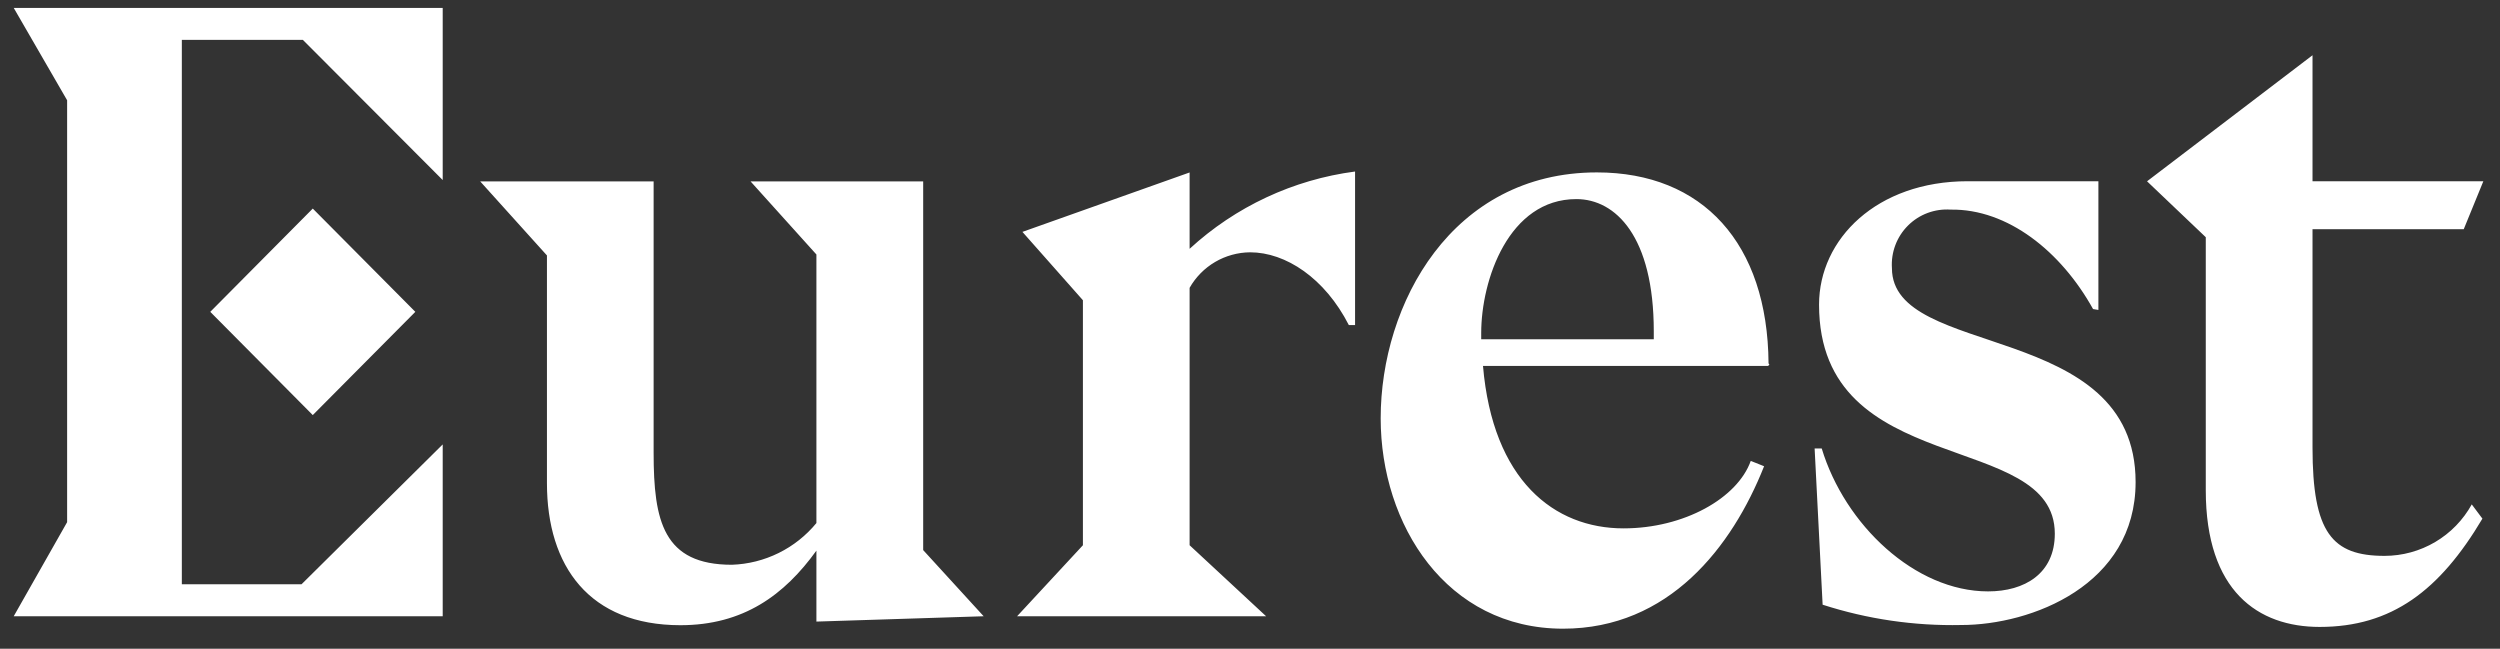 <svg width="158" height="41" viewBox="0 0 158 41" fill="none" xmlns="http://www.w3.org/2000/svg">
<rect x="0" y="0" width="158" height="41" fill="#333333" stroke="none"/>
<path d="M87.259 26.436C87.259 19.199 91.759 10.896 100.921 10.896C107.612 10.896 111.716 15.384 111.772 22.958L111.828 23.07H111.772V23.126H93.725C94.343 30.364 98.225 33.393 102.608 33.393C106.431 33.393 109.808 31.485 110.648 29.129L111.491 29.466C109.467 34.572 105.475 39.733 98.785 39.733C91.419 39.733 87.259 33.169 87.259 26.436V26.436ZM93.612 21.05V21.442H104.519V20.942C104.519 14.942 102.102 12.583 99.628 12.583C95.355 12.579 93.612 17.685 93.612 21.051V21.05ZM139.405 30.98V14.992L135.693 11.458L146.151 3.491V11.458H156.946L155.708 14.487H146.151V28.287C146.151 33.673 147.388 35.131 150.705 35.131C151.83 35.13 152.935 34.828 153.904 34.256C154.873 33.684 155.671 32.863 156.215 31.878L156.889 32.778C154.189 37.322 151.155 39.622 146.601 39.622C142.721 39.62 139.405 37.377 139.405 30.98ZM115.19 38.217L114.684 28.344H115.133C116.596 33.169 121.033 37.376 125.647 37.376C127.953 37.376 129.864 36.254 129.864 33.729C129.864 27.109 114.964 30.363 114.964 19.254C114.964 15.102 118.619 11.454 124.354 11.454H132.619V19.588L132.281 19.532C130.257 15.885 126.881 13.192 123.281 13.248C122.786 13.214 122.289 13.286 121.824 13.459C121.359 13.633 120.936 13.904 120.585 14.255C120.233 14.605 119.961 15.027 119.786 15.492C119.611 15.956 119.537 16.453 119.57 16.948C119.57 22.726 134.97 20.201 134.97 30.468C134.97 36.976 128.392 39.501 123.95 39.501C120.979 39.564 118.018 39.13 115.19 38.217V38.217ZM34.567 30.531V16.144L30.35 11.466H41.309V28.624C41.309 32.944 41.927 35.693 46.256 35.693C47.282 35.658 48.289 35.405 49.21 34.95C50.131 34.496 50.945 33.85 51.597 33.057V16.084L47.437 11.466H58.345V34.766L62.167 38.947L51.597 39.284V34.8C49.573 37.605 46.986 39.513 42.997 39.513C37.261 39.509 34.567 35.805 34.567 30.531V30.531ZM64.28 38.947L68.44 34.459V18.975L64.617 14.655L75.183 10.9V15.725C78.083 13.059 81.734 11.353 85.64 10.84V20.546H85.247C83.729 17.572 81.255 15.946 79.006 15.946C78.228 15.953 77.465 16.163 76.794 16.557C76.123 16.951 75.568 17.515 75.183 18.191V34.459L80.018 38.947H64.28ZM0.867 38.947L4.242 33V6.337L0.867 0.5H27.979V11.379L19.141 2.52H11.492V36.927H19.055L27.979 28.087V38.947H0.867ZM13.289 19.708L19.767 13.182L26.249 19.708L19.767 26.233L13.289 19.708Z" fill="white"/>
</svg>
